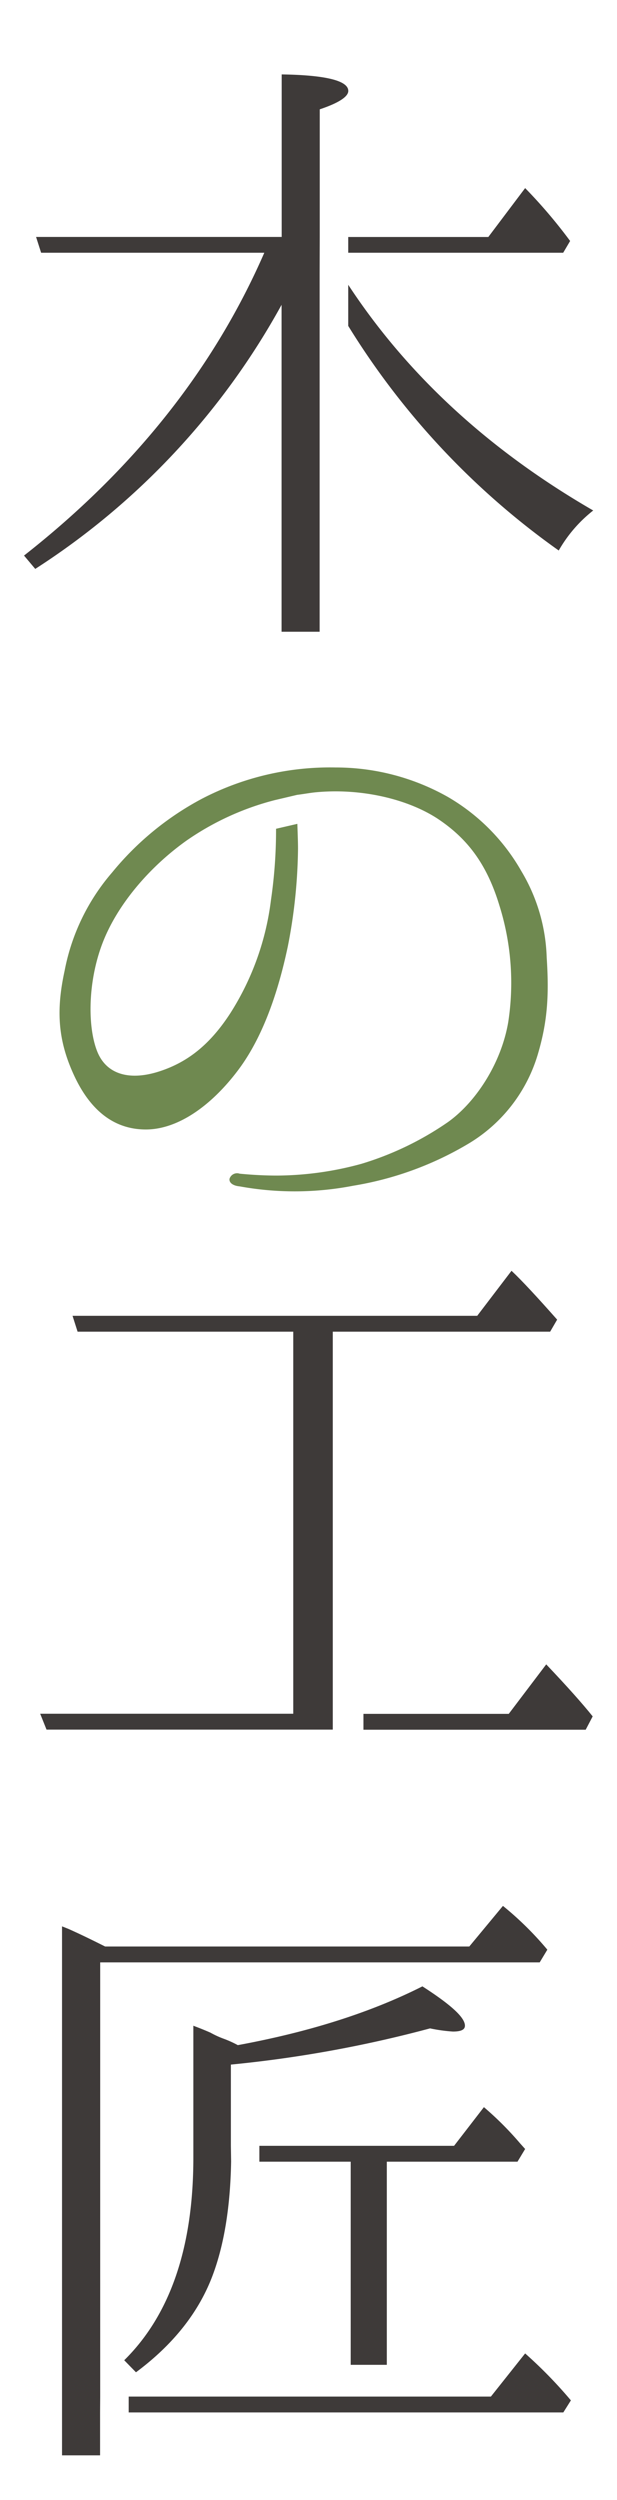 <svg xmlns="http://www.w3.org/2000/svg" viewBox="0 0 105.05 425.33"><defs><style>.cls-1{fill:#fff;}.cls-2{fill:#3e3a39;}.cls-3{fill:#6f8950;}</style></defs><g id="レイヤー_2" data-name="レイヤー 2"><g id="背景"><rect class="cls-1" width="105.05" height="425.33"/><path class="cls-2" d="M59.29,43h36.6L97.07,41a86.33,86.33,0,0,0-7.66-9l-6.27,8.32H59.29Z"/><path class="cls-2" d="M54.44,40.31h0V18.6c3.24-1.08,4.86-2.16,4.86-3.13,0-1.73-3.78-2.7-11.34-2.81V40.31H6.14L7,43H45C36.38,62.77,22.67,79.94,4.09,94.52L6,96.79A124.83,124.83,0,0,0,47.94,51.86v55.62h6.48V46.68l0,0Z"/><path class="cls-2" d="M59.29,48.45v7A131,131,0,0,0,95.13,93.66,23.38,23.38,0,0,1,101,86.85Q74.4,71.47,59.29,48.45Z"/><path class="cls-3" d="M93.08,162.89a30.29,30.29,0,0,0-4.32-14.69,34.07,34.07,0,0,0-12.53-12.63,38.78,38.78,0,0,0-19.11-5,47.22,47.22,0,0,0-22.68,5.29A50,50,0,0,0,19.1,148.42,35.84,35.84,0,0,0,11,165.16c-1.51,6.91-1.08,12,1.62,17.82s6.7,9.18,12.21,9.18S36.06,188.05,40.59,182s7-14.25,8.43-21.06a90.27,90.27,0,0,0,1.72-16.52c0-1.3-.07-2.79-.11-4.26L47,141a82.35,82.35,0,0,1-.87,12.15,46.31,46.31,0,0,1-6.91,19.22c-3.57,5.51-7.45,8.43-12.2,9.94s-8.86.65-10.48-3.46-1.62-11.66.86-18.25,8-13.07,14.37-17.6a46.68,46.68,0,0,1,15-6.87v0l3.82-.9v0c1-.12,2.07-.32,3-.42,7.56-.76,15.55,1,20.85,4.43,5.07,3.35,8.42,7.67,10.58,14.79a43.94,43.94,0,0,1,1.51,19.87c-1.19,7-5.51,13.61-10.26,17A52.45,52.45,0,0,1,61.54,198a55.16,55.16,0,0,1-14.36,2c-2.92,0-5.29-.22-6.37-.32a1.35,1.35,0,0,0-1.73.86c-.11.65.54,1.19,1.73,1.3a52.29,52.29,0,0,0,19.33-.11,55.91,55.91,0,0,0,19.76-7.24,26.47,26.47,0,0,0,11.67-15.12C93.19,173.9,93.51,169.48,93.08,162.89Z"/><path class="cls-2" d="M89.41,400.39l-5.83,7.34H21.91v2.7h74l1.29-2.05A76.64,76.64,0,0,0,89.41,400.39Z"/><path class="cls-2" d="M17.06,407.73h0V333.86H91.89l1.3-2.16a55.05,55.05,0,0,0-7.56-7.45l-5.73,6.91h-62c-1.72-.86-3.88-1.94-6.26-3l-1.08-.43v90h6.48v-7.24h0Z"/><path class="cls-2" d="M88.54,364.64a54.94,54.94,0,0,0-6.15-6.15l-5.08,6.58H44.16v2.7H59.71v34.56h6.15V367.77H88.11l1.3-2.16Z"/><path class="cls-2" d="M39.31,365.07h0V351.25a208.18,208.18,0,0,0,33.91-6.16,27.37,27.37,0,0,0,3.89.54c1.4,0,2.05-.32,2.05-1,0-1.4-2.38-3.56-7.24-6.69q-13.12,6.63-31.43,10A18.39,18.39,0,0,0,38,346.82a15.22,15.22,0,0,1-2.16-1c-1.73-.76-2.7-1.08-2.92-1.19v22.47c0,15.11-3.88,26.67-11.77,34.45l2,2.05c6.26-4.65,10.69-10.15,13.07-16.53,1.94-5.18,3-11.66,3.13-19.33h0Z"/><path class="cls-2" d="M93.67,226.56l1.19-2.05c-3.35-3.78-5.94-6.59-7.77-8.31l-5.84,7.66H12.35l.86,2.7H49.93v65H6.84l1.08,2.7H56.66V226.56Z"/><path class="cls-2" d="M93,283.16l-6.38,8.42H61.88v2.7H99.72l1.19-2.27C99.18,289.85,96.59,286.94,93,283.16Z"/></g></g></svg>